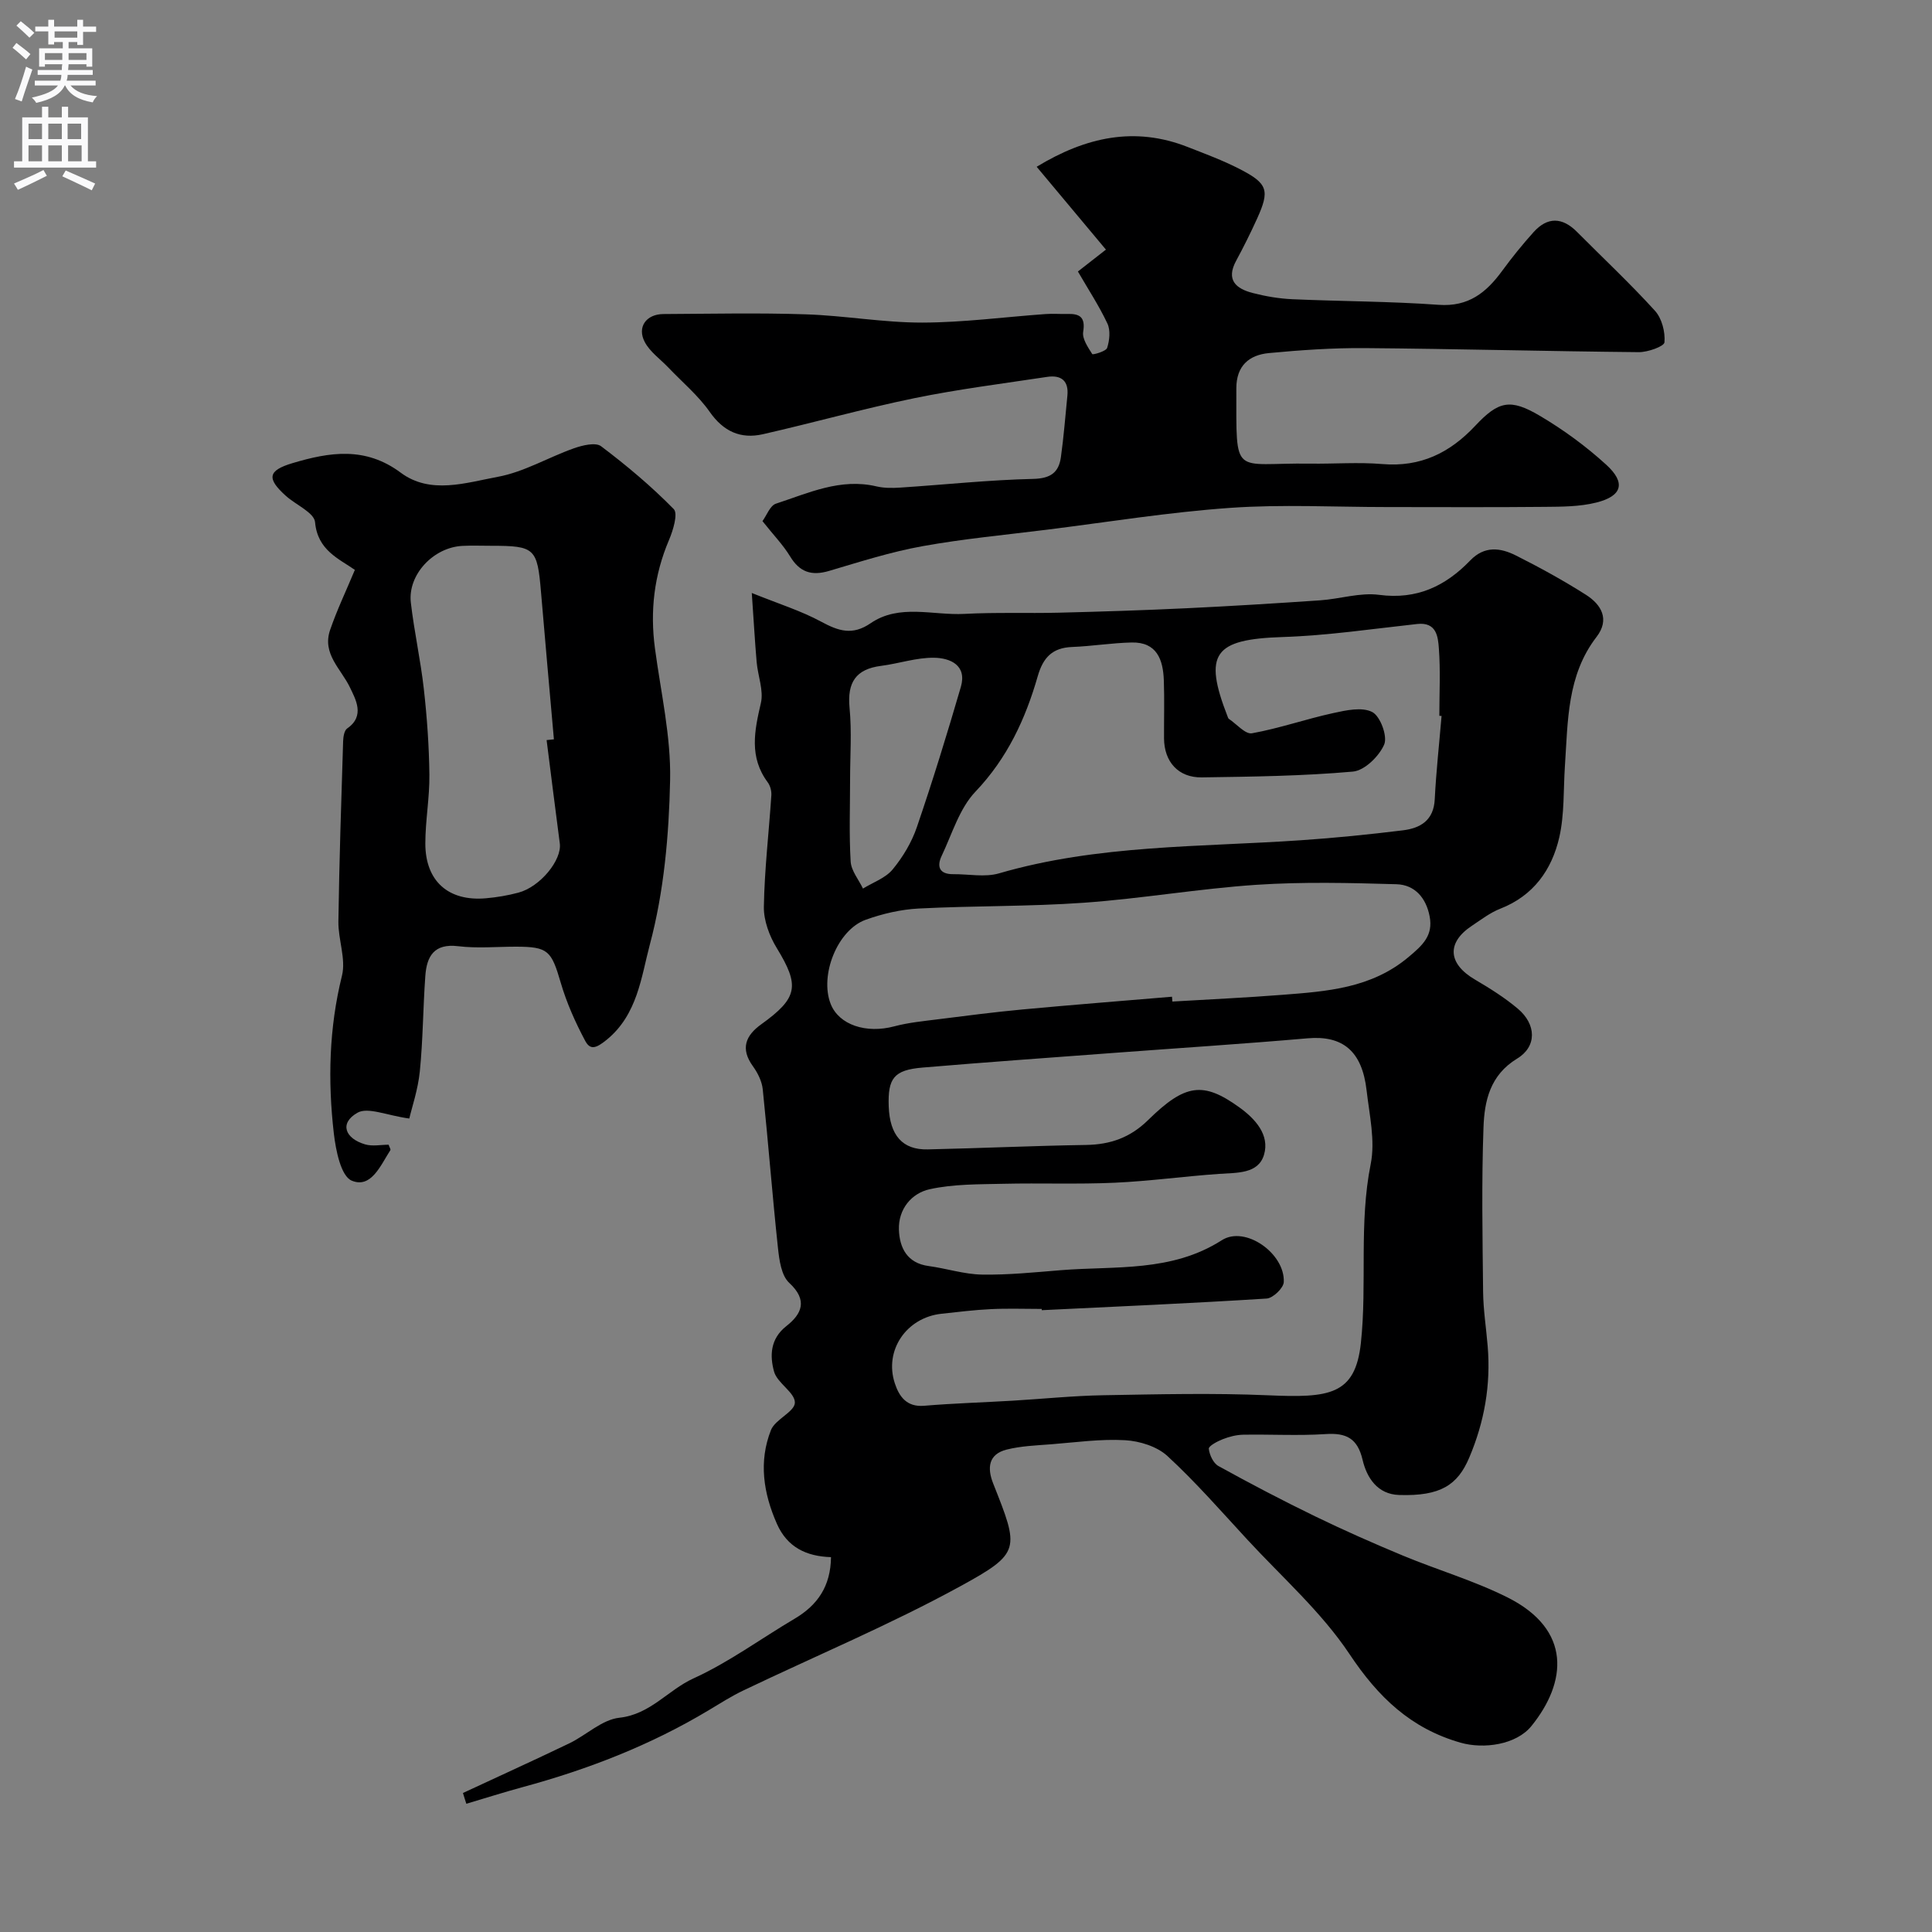 <svg enable-background="new 0 0 400 400" viewBox="0 0 400 400" xmlns="http://www.w3.org/2000/svg"><rect x="0" y="0" width="400" height="400" fill="#808080" stroke="none"/><g fill="#000001"><path d="m95.85 371.22c7.34-3.42 14.72-6.77 22.02-10.28 3.52-1.7 6.76-4.91 10.37-5.3 6.43-.7 10.06-5.74 15.33-8.14 7.34-3.34 13.97-8.24 20.96-12.37 4.75-2.81 7.45-6.73 7.52-12.74-5.11-.16-9.05-2.04-11.2-6.9-2.81-6.36-3.8-12.9-1.23-19.41.89-2.24 4.92-3.78 4.95-5.68.03-2.1-3.66-4.04-4.31-6.43-.89-3.23-.83-6.76 2.54-9.41 3.18-2.5 4.53-5.33.59-8.97-1.62-1.5-2.05-4.69-2.32-7.19-1.17-10.94-2.01-21.91-3.15-32.86-.17-1.66-1.04-3.41-2.04-4.79-2.63-3.64-1.52-6.35 1.73-8.68 7.62-5.48 7.98-7.98 3.22-15.77-1.53-2.5-2.73-5.71-2.68-8.57.13-7.7 1.04-15.38 1.55-23.07.06-.89-.23-1.99-.76-2.7-3.87-5.22-2.75-10.64-1.41-16.39.61-2.61-.62-5.63-.87-8.47-.37-4.23-.6-8.48-1.01-14.33 5.6 2.26 10.2 3.69 14.36 5.94 3.58 1.93 6.46 2.92 10.25.32 5.96-4.08 12.91-1.58 19.41-1.93 6.51-.35 13.06-.09 19.59-.25 8.8-.22 17.61-.5 26.41-.92 9.22-.44 18.44-1.01 27.66-1.64 4.09-.28 8.27-1.66 12.22-1.13 7.8 1.03 13.73-1.82 18.84-7.12 2.97-3.09 6.27-2.64 9.47-1.03 4.95 2.49 9.83 5.17 14.5 8.14 3.19 2.03 4.97 5.09 2.19 8.71-6.14 7.97-5.92 17.42-6.55 26.7-.33 4.93-.08 10-1.16 14.77-1.54 6.74-5.34 12.12-12.23 14.81-2.1.82-3.97 2.27-5.88 3.54-5.27 3.49-4.95 7.85.63 11.12 3.08 1.81 6.16 3.74 8.89 6.04 3.85 3.24 3.98 7.83-.14 10.33-5.63 3.42-6.78 8.78-6.97 14.27-.41 11.32-.2 22.66-.08 33.99.04 3.77.64 7.53.95 11.3.66 8.01-.67 15.63-3.83 23.08-2.39 5.63-5.91 7.99-14.52 7.71-4.44-.14-6.67-3.53-7.55-7.27-1.04-4.44-3.36-5.63-7.65-5.34-5.67.37-11.39.03-17.08.13-1.42.03-2.9.41-4.24.94-1.11.43-2.93 1.41-2.87 1.97.14 1.28.94 3 2 3.58 6.58 3.63 13.23 7.12 19.99 10.4 5.98 2.9 12.08 5.6 18.22 8.15 7.18 2.98 14.72 5.18 21.64 8.65 13.38 6.71 12.25 17.59 4.96 26.61-3.17 3.92-9.92 4.83-14.7 3.46-10.3-2.95-17.05-9.43-22.98-18.34-5.83-8.75-14.01-15.95-21.22-23.77-5.39-5.84-10.64-11.86-16.48-17.24-2.15-1.98-5.75-3.1-8.76-3.27-5.06-.29-10.18.44-15.27.84-3.1.24-6.26.35-9.25 1.1-3.77.95-4.08 3.77-2.79 7.03 5.39 13.61 5.8 14.37-6.83 21.28-14.54 7.96-29.91 14.39-44.89 21.56-2.47 1.18-4.79 2.66-7.14 4.07-12.06 7.25-25.04 12.28-38.58 15.95-3.9 1.06-7.76 2.29-11.64 3.44-.25-.74-.47-1.49-.7-2.23zm119.84-99.96c0-.09-.01-.17-.01-.26-3.5 0-7-.13-10.49.04-3.43.16-6.86.59-10.28.96-7.25.79-11.89 7.58-9.65 14.39.89 2.72 2.44 4.97 6.07 4.66 6.08-.51 12.19-.69 18.29-1.05 6.26-.37 12.51-1.02 18.77-1.13 11.38-.2 22.79-.48 34.15.01 12.61.55 18.06.03 19.22-10.86 1.31-12.24-.44-24.69 2.03-37.02.97-4.84-.27-10.17-.85-15.24-.93-8.19-4.99-11.42-12.2-10.79-13.45 1.17-26.92 2.03-40.38 3.04-13.13.98-26.26 1.91-39.37 3.02-5.91.5-7.2 2.19-6.99 8.05.22 5.97 2.84 9.01 8.07 8.89 10.93-.24 21.86-.75 32.79-.92 5.03-.08 9.14-1.52 12.82-5.13 7.72-7.59 11.45-8.01 18.86-2.69 3.35 2.4 6.38 5.74 5.16 9.85-1.18 3.99-5.61 3.7-9.28 3.96-7.21.5-14.39 1.5-21.61 1.83-7.69.35-15.4.04-23.09.22-5.09.12-10.29.04-15.21 1.12-3.82.83-6.53 4.15-6.4 8.36.12 3.73 1.67 6.95 6.16 7.55 3.7.5 7.36 1.71 11.05 1.77 5.43.09 10.87-.47 16.3-.91 11.31-.91 22.91.46 33.35-6.21 4.86-3.1 13.11 2.78 12.82 8.68-.06 1.23-2.23 3.31-3.53 3.4-15.52.98-31.05 1.66-46.57 2.41zm82.77-123.03c-.15-.01-.31-.02-.46-.03 0-4.67.25-9.35-.1-13.99-.18-2.4-.48-5.46-4.48-5.02-9.28 1.01-18.56 2.4-27.87 2.7-14.21.46-16.49 3.4-11.37 16.51.06.15.12.35.24.43 1.6 1.07 3.41 3.23 4.78 2.99 5.67-1.02 11.17-2.95 16.81-4.18 2.67-.59 6.02-1.32 8.12-.21 1.66.88 3.18 5.02 2.45 6.72-1.05 2.43-4.07 5.39-6.48 5.6-10.38.92-20.84 1.05-31.28 1.2-4.86.07-7.79-3.23-7.82-8.08-.02-4 .1-8-.04-12-.15-4.29-1.44-7.97-6.67-7.85-4.11.09-8.2.77-12.32.93-4.09.16-6.01 2.18-7.12 6.06-2.54 8.85-6.3 16.97-12.89 23.89-3.33 3.49-4.84 8.76-7 13.3-1.07 2.25-.44 3.82 2.41 3.79 3.17-.03 6.54.68 9.46-.17 20.48-5.96 41.61-5.42 62.56-6.86 7.04-.48 14.07-1.19 21.07-2.05 3.63-.45 6.39-2.06 6.59-6.47.29-5.74.93-11.47 1.41-17.21zm-55.81 58.13c.03.33.05.67.08 1 7.58-.45 15.18-.8 22.75-1.39 9.25-.72 18.43-1.34 26.15-7.83 2.92-2.45 5.12-4.44 4.36-8.42-.73-3.83-3.08-6.54-6.86-6.65-9.67-.28-19.38-.52-29.01.12-11.92.8-23.76 2.86-35.68 3.71-11.39.81-22.84.61-34.25 1.2-3.68.19-7.45 1.07-10.94 2.32-5.89 2.11-9.59 11.51-7.27 17.43 1.71 4.35 7.35 6.2 13.18 4.64 2.97-.79 6.08-1.08 9.14-1.47 5.78-.73 11.57-1.48 17.37-2.02 10.32-.96 20.66-1.77 30.98-2.64zm-66.65-44.9c0 5.64-.22 11.3.12 16.92.12 1.91 1.66 3.73 2.55 5.59 2.09-1.29 4.66-2.17 6.14-3.96 2.12-2.57 3.95-5.62 5.02-8.77 3.28-9.59 6.26-19.28 9.1-29.01 1.32-4.53-2.23-6-5.52-6.05-3.65-.06-7.31 1.21-10.99 1.68-5.25.67-7.03 3.45-6.53 8.68.48 4.93.11 9.94.11 14.92z"/><path d="m157.86 107.89c.87-1.18 1.57-3.21 2.79-3.61 6.73-2.2 13.35-5.34 20.81-3.58 1.58.37 3.3.36 4.94.25 9.18-.6 18.35-1.59 27.54-1.8 3.61-.09 5.27-1.35 5.71-4.51.59-4.21.91-8.47 1.34-12.7.32-3.15-1.33-4.34-4.19-3.91-9.19 1.39-18.44 2.55-27.54 4.42-10.5 2.16-20.85 5.07-31.31 7.45-4.6 1.04-8.16-.55-11.02-4.64-2.38-3.39-5.68-6.14-8.57-9.18-1.66-1.74-3.79-3.22-4.87-5.27-1.64-3.1.31-5.77 3.86-5.79 9.83-.05 19.67-.27 29.48.06 8.05.26 16.07 1.72 24.1 1.71 8.52-.02 17.03-1.16 25.55-1.77 1.49-.11 3 .02 4.5-.02 2.62-.08 3.77.69 3.28 3.71-.23 1.43.99 3.19 1.88 4.6.12.19 2.84-.56 3.08-1.28.5-1.55.72-3.64.06-5.04-1.74-3.7-4.01-7.14-6.11-10.78 2.46-1.92 4.1-3.2 5.8-4.53-4.83-5.77-9.48-11.34-14.34-17.15 10.22-6.2 20.33-8.39 31.26-4.1 3.63 1.42 7.31 2.78 10.76 4.56 5.86 3.01 6.27 4.42 3.61 10.29-1.34 2.95-2.79 5.86-4.33 8.71-2.16 3.98-.02 5.78 3.42 6.67 2.68.69 5.47 1.17 8.23 1.29 10.09.45 20.21.43 30.28 1.16 6.19.45 9.88-2.56 13.16-7.05 2.03-2.77 4.2-5.46 6.5-8.01 2.88-3.19 5.93-3.1 8.97-.05 5.4 5.43 11.01 10.68 16.15 16.34 1.43 1.57 2.15 4.38 1.97 6.53-.07.85-3.46 2.06-5.32 2.04-18.93-.18-37.85-.69-56.78-.84-6.6-.05-13.22.41-19.79 1.03-4.12.39-6.76 2.64-6.75 7.32.02 18.73-.88 15.34 15.26 15.57 5 .07 10.02-.33 14.99.09 7.87.66 13.93-2.3 19.19-7.9 4.85-5.18 7.27-5.7 13.37-2.11 4.9 2.89 9.58 6.32 13.78 10.15 4.1 3.74 3.3 6.49-2.07 7.83-3.44.86-7.15.86-10.74.89-10.86.11-21.73.04-32.59.04-10.83 0-21.7-.59-32.47.17-12.7.89-25.32 2.94-37.96 4.52-8.61 1.08-17.27 1.88-25.79 3.42-6.52 1.18-12.9 3.22-19.28 5.11-3.64 1.08-6.11.27-8.1-3.04-1.45-2.37-3.43-4.4-5.7-7.27z"/><path d="m84.74 231.58c-4.68-.64-8.59-2.44-10.75-1.19-3.79 2.17-2.54 5.33 1.6 6.54 1.53.45 3.29.07 4.87.07.18.55.47.97.36 1.13-2.01 3.1-3.96 8-8 6.31-2.24-.94-3.29-6.26-3.7-9.74-1.26-10.94-1.01-21.84 1.68-32.69.86-3.47-.8-7.49-.74-11.25.18-12.43.59-24.86.98-37.29.03-.92.23-2.24.85-2.66 3.76-2.59 1.69-6.1.6-8.41-1.85-3.91-5.86-7-4.14-11.99 1.41-4.11 3.3-8.05 5.12-12.42-3.27-2.3-7.72-4.04-8.24-9.88-.18-1.98-3.99-3.59-6.06-5.46-4-3.6-3.71-5.24 1.38-6.76 7.69-2.3 15.1-3.48 22.41 1.97 6.15 4.58 13.5 2.08 20.11.86 5.43-1 10.47-4.04 15.77-5.91 1.76-.62 4.47-1.28 5.61-.42 5.29 3.99 10.41 8.29 15.04 13.01.92.94-.13 4.4-.98 6.4-3.08 7.24-3.95 14.67-2.91 22.43 1.21 9.09 3.33 18.22 3.14 27.29-.24 11.41-1.27 23.09-4.2 34.05-1.77 6.64-2.54 14.5-8.94 19.71-2.17 1.76-3.39 2.2-4.45.2-2.03-3.81-3.83-7.84-5.04-11.97-1.95-6.69-2.61-7.5-9.28-7.51-4 0-8.04.38-11.98-.1-5-.61-6.5 2.12-6.79 6.14-.48 6.59-.48 13.21-1.14 19.78-.38 3.78-1.65 7.47-2.18 9.76zm28.43-78.35c.5-.05 1.01-.11 1.51-.16-.89-10.16-1.82-20.32-2.67-30.48-.76-9.09-1.26-9.59-10.28-9.59-2 0-4-.08-5.99.02-6.02.3-11.35 5.98-10.68 11.75.69 5.98 2.02 11.89 2.69 17.88.66 5.88 1.08 11.81 1.15 17.73.06 4.75-.84 9.51-.84 14.27.01 7.8 4.79 12.01 12.54 11.33 2.26-.2 4.54-.58 6.74-1.17 4.5-1.2 9.02-6.75 8.56-10.19-.94-7.13-1.82-14.26-2.73-21.39z"/></g><path d="m2.6 9.9.8-1c.9.7 1.9 1.4 2.9 2.3l-.9 1.1c-1.1-1-2-1.8-2.8-2.4zm.5 10.6c.9-2.1 1.6-4.3 2.3-6.7.4.2.8.4 1.3.6-.7 2.1-1.5 4.3-2.2 6.6zm.3-15.2.9-.9c1 .8 2 1.6 2.8 2.4l-1 1c-.9-.9-1.8-1.7-2.7-2.5zm12.6-1.2h1.2v1.4h2.7v1.1h-2.7v2.7h-1.2v-.6h-1.8v1.3h4.9v3.8h-1.2v-.5h-3.7c0 .4-.1.9-.1 1.2h5.1v1h-5.2c0 .5-.1.9-.2 1.2h6v1h-5.2c1.1 1.3 2.9 2 5.5 2.2-.4.4-.7.8-.9 1.3-2.9-.5-4.8-1.6-5.7-3.5h-.1c-.8 1.7-2.7 2.9-5.9 3.6-.2-.4-.6-.8-.9-1.1 2.8-.6 4.6-1.4 5.4-2.5h-4.8v-1h5.3c.1-.3.2-.7.2-1.2h-4.9v-1h5c0-.4 0-.8.1-1.2h-3.6v.5h-1.2v-3.8h4.9v-1.3h-1.8v.5h-1.2v-2.7h-2.7v-1h2.7v-1.4h1.2v1.4h4.8zm-6.7 8.3h3.6c0-.4 0-.9 0-1.4h-3.6zm1.9-4.6h4.8v-1.3h-4.7v1.3zm6.7 3.2h-3.7v1.4h3.7v-2.4z" fill="#fafafb"/><path d="m8.7 22.1h1.3v2.2h2.8v-2.2h1.3v2.2h4.1v9.1h1.7v1.3h-17v-1.3h1.7v-9.1h4.1zm.3 13.1.7 1.2c-1.8.9-3.8 1.9-6 2.9-.2-.4-.5-.8-.8-1.3 2.3-1 4.4-1.9 6.1-2.8zm-3.1-6.4h2.8v-3.2h-2.8zm0 4.6h2.8v-3.3h-2.8zm4.1-4.6h2.8v-3.2h-2.8zm0 4.6h2.8v-3.3h-2.8zm3.6 1.9c2.1.9 4.1 1.8 6.1 2.7l-.7 1.4c-2.2-1.1-4.2-2-6.1-2.9zm3.2-9.7h-2.8v3.2h2.8zm-2.7 7.8h2.8v-3.3h-2.8z" fill="#fafafb"/></svg>